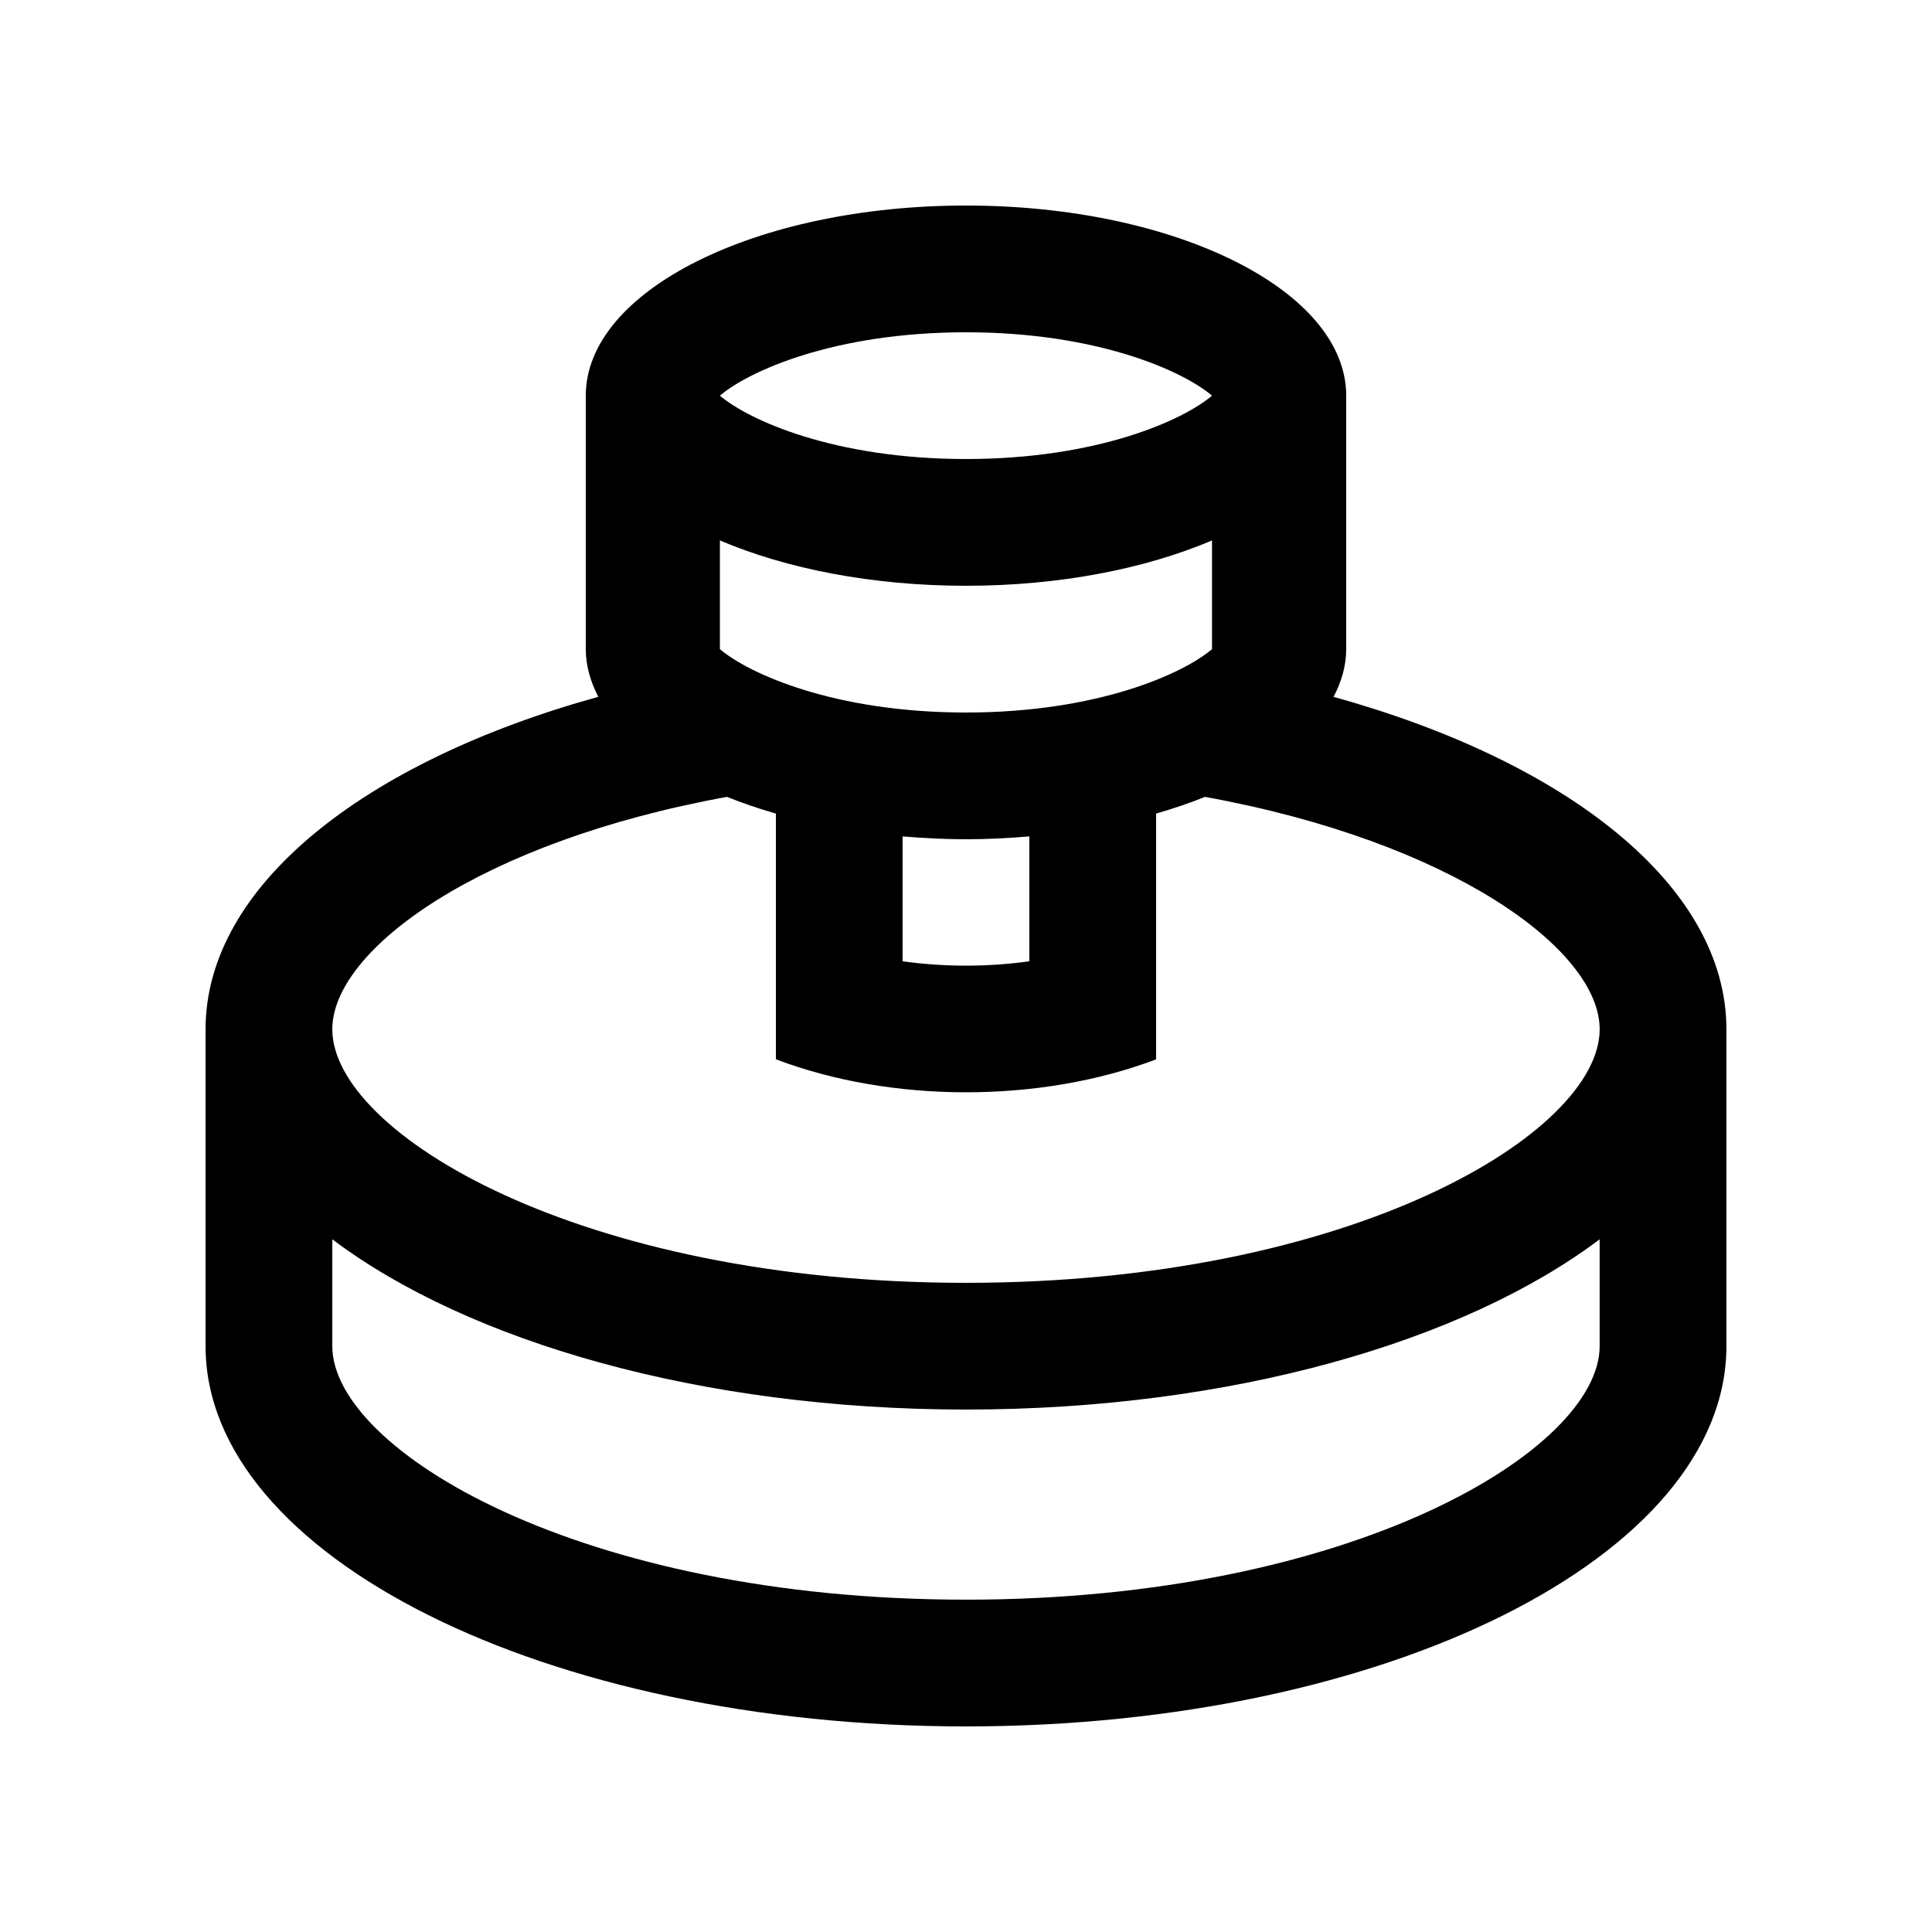 <?xml version="1.0" encoding="UTF-8"?>
<!-- Uploaded to: ICON Repo, www.svgrepo.com, Generator: ICON Repo Mixer Tools -->
<svg fill="#000000" width="800px" height="800px" version="1.1" viewBox="144 144 512 512" xmlns="http://www.w3.org/2000/svg">
 <path d="m497.41 328.68c2.117-4.051 3.348-8.273 3.348-12.656v-67.172c0-27.82-45.102-50.383-100.76-50.383s-100.76 22.562-100.76 50.383v67.172c0 4.367 1.23 8.594 3.32 12.637-62.027 17.18-104.08 50.18-104.08 88.125v83.973c0 55.629 90.203 100.76 201.52 100.76 111.33 0 201.52-45.133 201.52-100.76v-83.973c0-37.945-42.07-70.93-104.11-88.105zm-97.414-96.621c34.848 0 57.531 10.27 65.203 16.793-7.672 6.523-30.355 16.793-65.203 16.793-34.844 0-57.531-10.27-65.215-16.793 7.672-6.523 30.363-16.793 65.215-16.793zm-65.215 55.164c17.578 7.477 40.32 12.012 65.215 12.012s47.625-4.535 65.203-12.012v28.809c-7.672 6.523-30.355 16.793-65.203 16.793-34.844 0-57.531-10.27-65.215-16.793zm82.004 78.434v33.094c-11.035 1.543-22.551 1.543-33.59 0v-33.094c5.477 0.457 11.055 0.754 16.793 0.754 5.738 0 11.32-0.297 16.797-0.754zm151.14 135.1c0 27.391-65.414 67.172-167.93 67.172-102.52 0-167.93-39.781-167.93-67.172v-28.324c36.086 27.176 97.793 45.113 167.93 45.113 70.145 0 131.86-17.941 167.93-45.117zm-167.93-16.793c-102.52 0-167.93-39.785-167.93-67.18 0-21.199 39.328-49.758 104.59-61.605 4.062 1.648 8.414 3.109 12.965 4.43v65.117c30.754 11.656 70.008 11.656 100.76 0.016l-0.004-65.133c4.559-1.32 8.906-2.781 12.953-4.43 65.273 11.848 104.6 40.406 104.6 61.605 0 27.395-65.414 67.18-167.93 67.18z"/>
</svg>